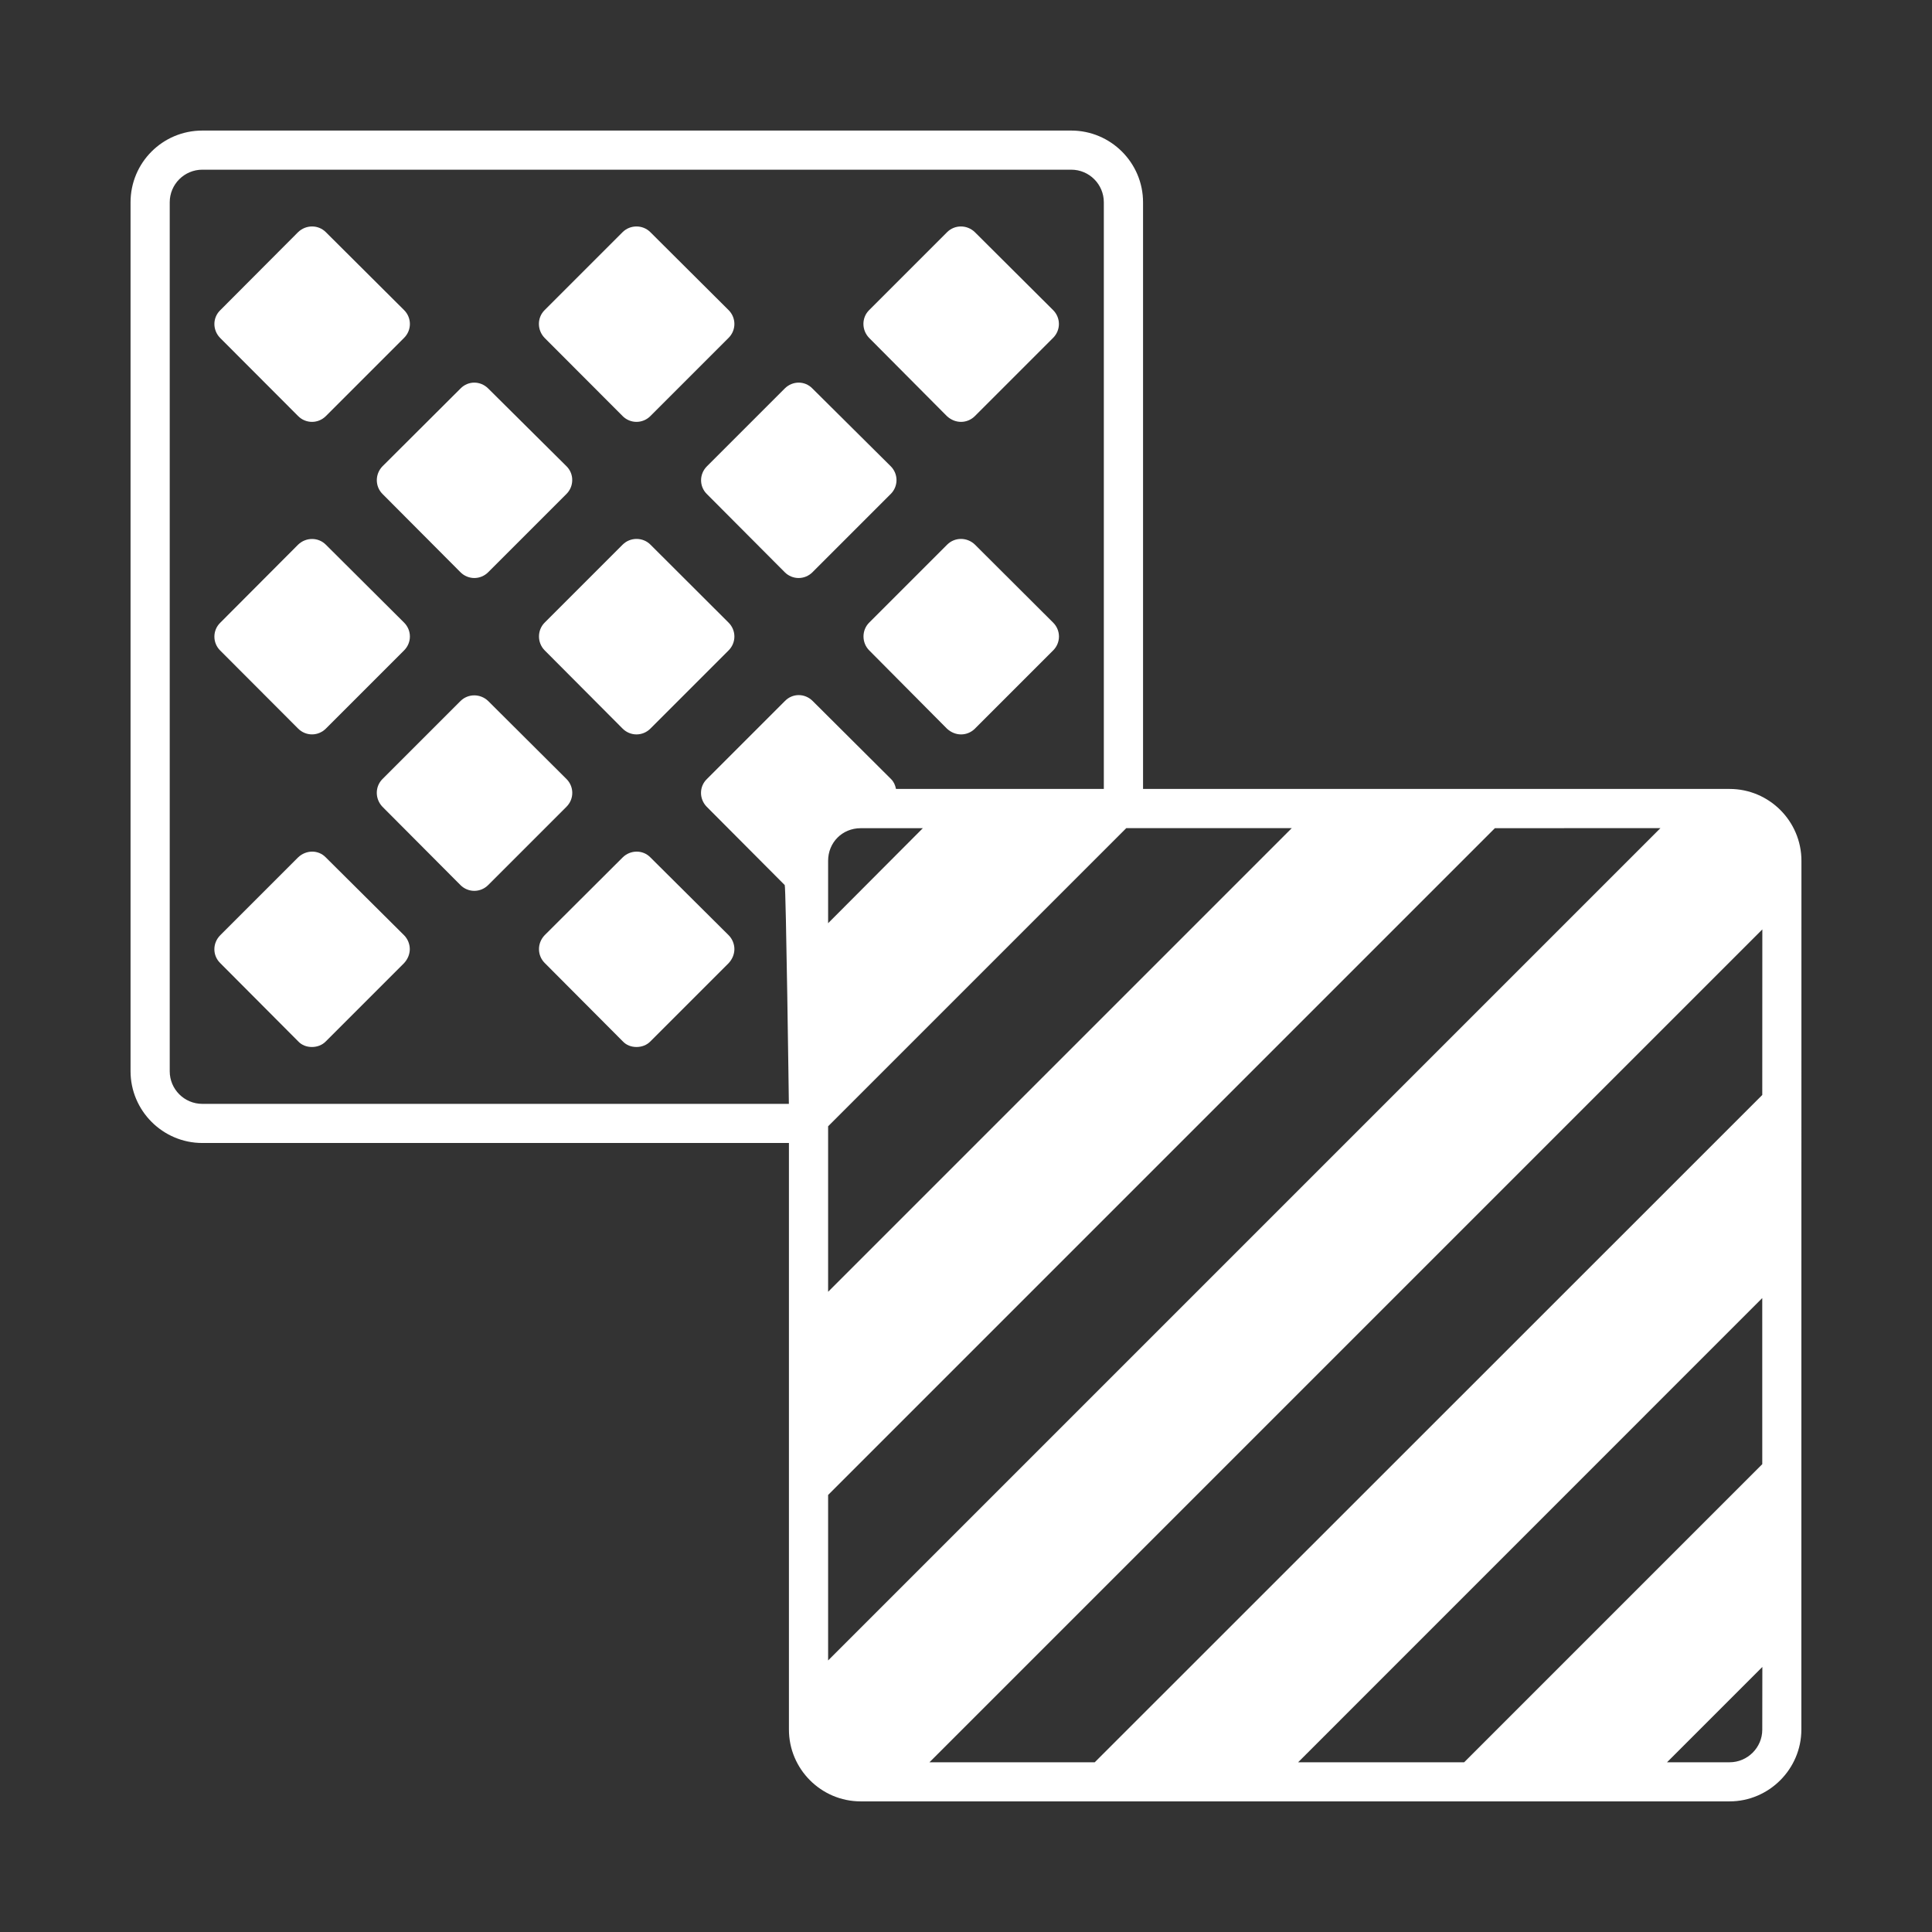 <?xml version="1.0" encoding="UTF-8"?>
<svg fill="#FFFFFF" width="100pt" height="100pt" version="1.1" viewBox="0 0 100 100" xmlns="http://www.w3.org/2000/svg">
 <rect x="0" y="0" width="100" height="100" fill="#333333" stroke="none"/>
 <g>
  <path d="m15.434 21.539c0.188 0.188 0.445 0.297 0.715 0.297 0.27 0 0.527-0.109 0.715-0.297l4.055-4.055c0.188-0.188 0.297-0.445 0.297-0.715s-0.109-0.527-0.297-0.715l-4.055-4.039c-0.391-0.391-1.027-0.391-1.434 0l-4.027 4.039c-0.406 0.391-0.406 1.027-0.012 1.434z"/>
  <path d="m19.797 25.566 4.039 4.055c0.188 0.188 0.445 0.297 0.715 0.297s0.527-0.109 0.715-0.297l4.055-4.055c0.188-0.188 0.297-0.445 0.297-0.715 0.004-0.27-0.105-0.527-0.293-0.715l-4.055-4.027c-0.406-0.406-1.039-0.406-1.434 0l-4.039 4.027c-0.391 0.402-0.391 1.039 0 1.43z"/>
  <path d="m32.23 21.539c0.188 0.188 0.445 0.297 0.715 0.297 0.27 0 0.527-0.109 0.715-0.297l4.055-4.055c0.188-0.188 0.297-0.445 0.297-0.715s-0.109-0.527-0.297-0.715l-4.055-4.039c-0.391-0.391-1.039-0.391-1.434 0l-4.039 4.039c-0.391 0.391-0.391 1.027 0 1.434z"/>
  <path d="m36.582 25.566 4.039 4.055c0.188 0.188 0.445 0.297 0.715 0.297 0.27 0 0.527-0.109 0.715-0.297l4.055-4.055c0.188-0.188 0.297-0.445 0.297-0.715 0-0.27-0.109-0.527-0.297-0.715l-4.055-4.027c-0.391-0.406-1.027-0.406-1.434 0l-4.027 4.027c-0.402 0.402-0.402 1.039-0.008 1.43z"/>
  <path d="m49.012 21.539c0.203 0.188 0.461 0.297 0.73 0.297 0.27 0 0.527-0.109 0.715-0.297l4.055-4.055c0.188-0.188 0.297-0.445 0.297-0.715s-0.109-0.527-0.297-0.715l-4.055-4.039c-0.406-0.391-1.039-0.391-1.434 0l-4.039 4.039c-0.391 0.391-0.391 1.027 0 1.434z"/>
  <path d="m15.434 37.715c0.188 0.188 0.445 0.297 0.715 0.297 0.27 0 0.527-0.109 0.715-0.297l4.055-4.055c0.188-0.188 0.297-0.445 0.297-0.715 0-0.27-0.109-0.527-0.297-0.715l-4.055-4.039c-0.391-0.391-1.027-0.391-1.434 0l-4.027 4.039c-0.406 0.391-0.406 1.039-0.012 1.434z"/>
  <path d="m29.621 41.039c0-0.27-0.109-0.527-0.297-0.715l-4.055-4.039c-0.406-0.391-1.039-0.391-1.434 0l-4.039 4.039c-0.391 0.391-0.391 1.027 0 1.434l4.039 4.055c0.188 0.188 0.445 0.297 0.715 0.297s0.527-0.109 0.715-0.297l4.055-4.055c0.191-0.191 0.301-0.445 0.301-0.719z"/>
  <path d="m33.664 28.188c-0.391-0.391-1.039-0.391-1.434 0l-4.039 4.039c-0.391 0.391-0.391 1.039 0 1.434l4.039 4.055c0.188 0.188 0.445 0.297 0.715 0.297 0.27 0 0.527-0.109 0.715-0.297l4.055-4.055c0.188-0.188 0.297-0.445 0.297-0.715 0-0.27-0.109-0.527-0.297-0.715z"/>
  <path d="m50.461 28.188c-0.406-0.391-1.039-0.391-1.434 0l-4.039 4.039c-0.391 0.391-0.391 1.039 0 1.434l4.027 4.055c0.203 0.188 0.461 0.297 0.73 0.297 0.27 0 0.527-0.109 0.715-0.297l4.055-4.055c0.188-0.188 0.297-0.445 0.297-0.715 0-0.27-0.109-0.527-0.297-0.715z"/>
  <path d="m16.863 44.379c-0.391-0.406-1.027-0.391-1.434 0l-4.027 4.027c-0.406 0.406-0.406 1.039-0.012 1.434l4.039 4.055c0.188 0.203 0.445 0.297 0.715 0.297s0.527-0.094 0.715-0.285l4.055-4.055c0.188-0.203 0.297-0.461 0.297-0.73 0-0.258-0.109-0.527-0.297-0.715z"/>
  <path d="m33.664 44.379c-0.391-0.406-1.039-0.391-1.434 0l-4.039 4.027c-0.391 0.406-0.391 1.039 0 1.434l4.039 4.055c0.188 0.203 0.445 0.297 0.715 0.297 0.27 0 0.527-0.094 0.715-0.285l4.055-4.055c0.188-0.203 0.297-0.461 0.297-0.73 0-0.258-0.109-0.527-0.297-0.715z"/>
  <path d="m89.527 40.836h-30.363v-30.363c0-2.055-1.676-3.715-3.715-3.715h-44.977c-2.055 0-3.715 1.66-3.715 3.715v44.973c0 2.039 1.664 3.715 3.715 3.715h30.363v30.363c0 2.039 1.664 3.715 3.715 3.715h44.973c2.039 0 3.715-1.676 3.715-3.715l0.004-44.969c0-2.055-1.676-3.719-3.715-3.719zm-46.664 6.949v-3.191-0.012-0.027c0-0.945 0.73-1.688 1.688-1.688h3.215zm43.082-4.922-43.082 43.082v-8.566l34.512-34.512zm-27.648 0h8.566l-24 24v-8.566zm-47.824 14.273c-0.934 0-1.688-0.758-1.688-1.688v-44.977c0-0.934 0.758-1.688 1.688-1.688h44.973c0.934 0 1.688 0.758 1.688 1.688v30.363h-10.758c-0.039-0.203-0.121-0.379-0.258-0.512l-4.055-4.039c-0.406-0.406-1.039-0.406-1.434 0l-4.039 4.039c-0.406 0.391-0.406 1.027-0.012 1.434l4.039 4.055c0.066 0.055 0.215 11.324 0.215 11.324zm80.742 32.391c0 0.934-0.77 1.688-1.688 1.688h-3.242l4.934-4.934zm0-13.742-15.43 15.43h-8.594l24.023-24.027zm0-19.109-34.551 34.539h-8.555l43.109-43.109z"/>
 </g>
</svg>
